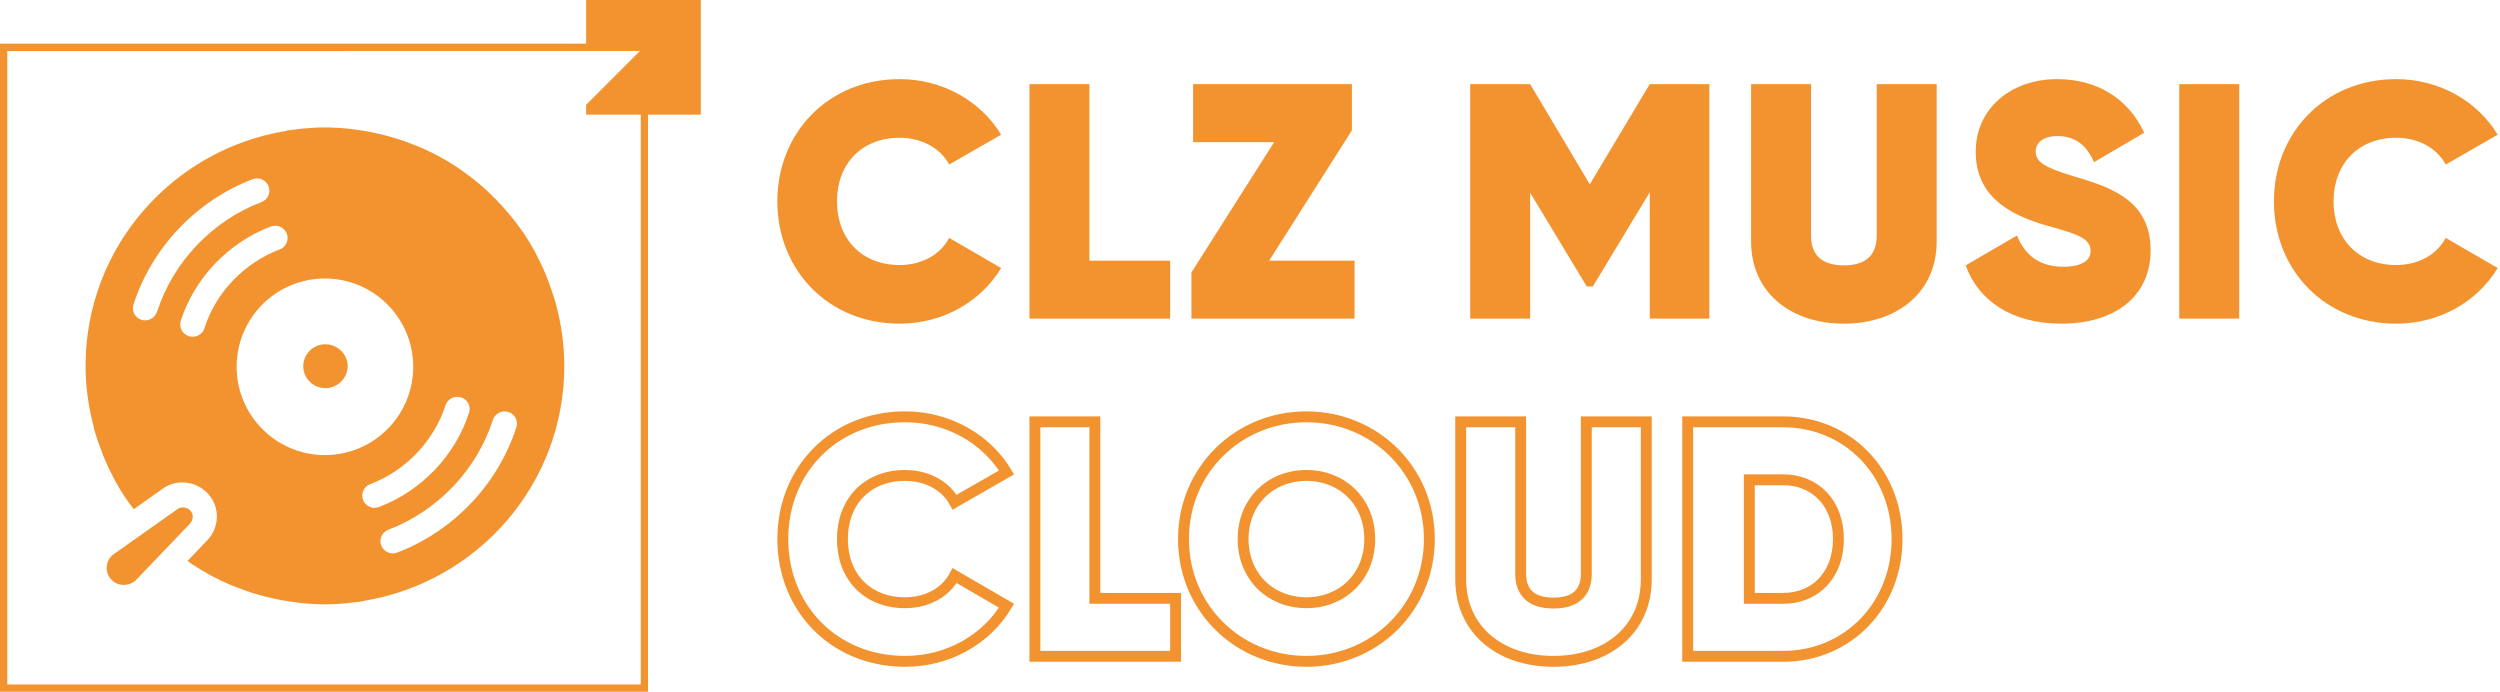 <?xml version="1.0" encoding="UTF-8"?>
<svg width="918px" height="254px" viewBox="0 0 918 254" version="1.1" xmlns="http://www.w3.org/2000/svg" xmlns:xlink="http://www.w3.org/1999/xlink">
    <title>clz-music-cloud-alt</title>
    <defs>
        <path d="M330.339,118.845 C346.206,118.845 360.105,110.85 367.608,98.427 L348.543,87.357 C345.222,93.63 338.334,97.32 330.339,97.32 C316.44,97.32 307.338,87.726 307.338,73.95 C307.338,60.174 316.44,50.58 330.339,50.58 C338.334,50.58 345.222,54.27 348.543,60.42 L367.608,49.473 C360.105,37.05 346.083,29.055 330.339,29.055 C304.263,29.055 285.444,48.612 285.444,73.95 C285.444,99.288 304.263,118.845 330.339,118.845 Z M400.031,95.721 L400.031,30.9 L378.014,30.9 L378.014,117 L429.674,117 L429.674,95.721 L400.031,95.721 Z M466.033,95.721 L496.414,47.874 L496.414,30.9 L438.112,30.9 L438.112,52.179 L467.878,52.179 L437.497,100.026 L437.497,117 L497.398,117 L497.398,95.721 L466.033,95.721 Z M627.68,30.9 L605.786,30.9 L583.769,67.677 L561.875,30.9 L539.858,30.9 L539.858,117 L561.875,117 L561.875,70.752 L582.662,105.192 L584.876,105.192 L605.786,70.629 L605.786,117 L627.68,117 L627.68,30.9 Z M677.077,118.845 C696.88,118.845 711.148,107.16 711.148,88.71 L711.148,30.9 L689.131,30.9 L689.131,86.619 C689.131,92.769 686.056,97.443 677.077,97.443 C668.098,97.443 665.023,92.769 665.023,86.619 L665.023,30.9 L643.006,30.9 L643.006,88.71 C643.006,107.16 657.274,118.845 677.077,118.845 Z M756.978,118.845 C776.412,118.845 789.696,109.005 789.696,91.908 C789.696,74.55 776.66,69.322 763.865,65.449 L760.923,64.569 C750.344,61.359 747.507,59.285 747.507,55.623 C747.507,52.548 750.09,49.965 755.502,49.965 C761.775,49.965 766.203,53.163 768.909,59.559 L787.359,48.735 C781.332,35.82 769.647,29.055 755.379,29.055 C738.651,29.055 725.49,39.633 725.49,55.746 C725.49,71.859 737.544,78.747 751.074,82.683 L754.769,83.725 C763.292,86.16 767.679,87.821 767.679,92.154 C767.679,95.106 765.342,97.935 757.593,97.935 C748.983,97.935 743.694,93.876 740.619,86.496 L721.8,97.443 C726.351,110.112 738.282,118.845 756.978,118.845 Z M800.225,30.9 L800.225,117 L822.242,117 L822.242,30.9 L800.225,30.9 Z M879.88,118.845 C853.804,118.845 834.985,99.288 834.985,73.95 C834.985,48.612 853.804,29.055 879.88,29.055 C895.624,29.055 909.646,37.05 917.149,49.473 L898.084,60.42 C894.763,54.27 887.875,50.58 879.88,50.58 C865.981,50.58 856.879,60.174 856.879,73.95 C856.879,87.726 865.981,97.32 879.88,97.32 C887.875,97.32 894.763,93.63 898.084,87.357 L917.149,98.427 C909.646,110.85 895.747,118.845 879.88,118.845 Z" id="path-1"></path>
    </defs>
    <g id="De-dingen" stroke="none" stroke-width="1" fill="none" fill-rule="evenodd">
        <g id="CLZ-CLOUD-linksboven---groot-appicon---WIT-Copy" transform="translate(0, -1022)" fill-rule="nonzero">
            <g id="CLZ-Music-Web" transform="translate(0, 1022)">
                <g id="CLZMUSIC">
                    <use fill-opacity="0" fill="#000000" xlink:href="#path-1"></use>
                    <use fill="#F2932F" xlink:href="#path-1"></use>
                </g>
                <path d="M332.339,242.845 C348.206,242.845 362.105,234.85 369.608,222.427 L350.543,211.357 C347.222,217.63 340.334,221.32 332.339,221.32 C318.44,221.32 309.338,211.726 309.338,197.95 C309.338,184.174 318.44,174.58 332.339,174.58 C340.334,174.58 347.222,178.27 350.543,184.42 L369.608,173.473 C362.105,161.05 348.083,153.055 332.339,153.055 C306.263,153.055 287.444,172.612 287.444,197.95 C287.444,223.288 306.263,242.845 332.339,242.845 Z M402.031,219.721 L402.031,154.9 L380.014,154.9 L380.014,241 L431.674,241 L431.674,219.721 L402.031,219.721 Z M479.718,242.845 C504.81,242.845 524.859,223.288 524.859,197.95 C524.859,172.612 504.81,153.055 479.718,153.055 C454.626,153.055 434.577,172.612 434.577,197.95 C434.577,223.288 454.626,242.845 479.718,242.845 Z M479.718,221.32 C466.557,221.32 456.471,211.726 456.471,197.95 C456.471,184.174 466.557,174.58 479.718,174.58 C492.879,174.58 502.965,184.174 502.965,197.95 C502.965,211.726 492.879,221.32 479.718,221.32 Z M570.443,242.845 C590.246,242.845 604.514,231.16 604.514,212.71 L604.514,154.9 L582.497,154.9 L582.497,210.619 C582.497,216.769 579.422,221.443 570.443,221.443 C561.464,221.443 558.389,216.769 558.389,210.619 L558.389,154.9 L536.372,154.9 L536.372,212.71 C536.372,231.16 550.64,242.845 570.443,242.845 Z M654.772,154.9 L619.717,154.9 L619.717,241 L654.772,241 C678.511,241 696.592,222.304 696.592,197.95 C696.592,173.596 678.511,154.9 654.772,154.9 Z M654.772,219.721 L642.349,219.721 L642.349,176.179 L654.772,176.179 C666.58,176.179 675.067,184.789 675.067,197.95 C675.067,211.111 666.58,219.721 654.772,219.721 Z" id="CLOUD" stroke="#F2932F" stroke-width="4"></path>
                <g id="CLZ-Music-Copy" fill="#F2932F">
                    <path d="M257.342,0 L257.342,42.111 L237.957,42.11 L237.958,254 L0,254 L0,16.042 L215.231,16.042 L215.232,0 L257.342,0 Z M234.99,18.715 L2.674,18.716 L2.674,251.326 L235.284,251.326 L235.284,42.11 L215.232,42.111 L215.232,38.475 L234.99,18.715 Z M119.27,46.789 L120.465,46.8 C122.854,46.84 125.239,46.996 127.592,47.216 C128.493,47.301 129.351,47.429 130.209,47.557 C132.054,47.812 133.898,48.068 135.743,48.409 C136.73,48.622 137.673,48.835 138.66,49.048 C140.376,49.432 142.049,49.858 143.722,50.327 C144.666,50.583 145.609,50.881 146.553,51.179 C148.269,51.776 149.985,52.373 151.658,53.055 C152.473,53.353 153.288,53.651 154.06,53.992 C156.377,54.973 158.65,56.038 160.838,57.231 C160.924,57.274 161.053,57.359 161.181,57.402 C163.498,58.638 165.728,60.002 167.916,61.451 C168.603,61.877 169.246,62.388 169.932,62.857 C171.391,63.923 172.849,64.988 174.265,66.096 C174.994,66.693 175.724,67.29 176.453,67.929 C177.74,69.037 178.984,70.188 180.185,71.339 L182.244,73.384 C183.488,74.62 184.646,75.942 185.805,77.263 C186.362,77.945 186.92,78.542 187.478,79.223 C188.979,81.056 190.438,82.931 191.767,84.892 C191.896,85.062 192.068,85.233 192.196,85.446 C193.655,87.62 194.985,89.836 196.272,92.137 C196.658,92.819 196.958,93.544 197.344,94.268 C198.202,95.931 199.017,97.55 199.746,99.255 C200.132,100.15 200.518,101.045 200.862,101.94 C201.462,103.56 202.063,105.179 202.62,106.799 C202.921,107.736 203.221,108.674 203.521,109.612 C203.693,110.166 203.907,110.72 204.079,111.316 L203.993,111.444 L204.079,111.444 C206.052,118.775 207.211,126.404 207.211,134.374 C207.211,177.974 175.166,213.988 133.298,220.68 L133.212,220.808 C132.14,220.978 131.024,221.063 129.952,221.191 C129.137,221.319 128.322,221.404 127.507,221.49 C124.847,221.745 122.102,221.916 119.356,221.916 L118.161,221.906 C115.772,221.865 113.387,221.709 111.034,221.49 C110.133,221.404 109.275,221.276 108.417,221.149 C106.573,220.893 104.728,220.637 102.883,220.296 L99.923,219.657 C98.207,219.273 96.534,218.847 94.861,218.378 C93.918,218.123 92.974,217.824 92.03,217.526 C90.314,216.929 88.598,216.333 86.925,215.651 C86.11,215.352 85.295,215.054 84.523,214.713 C82.207,213.733 79.933,212.667 77.745,211.474 C77.617,211.431 77.531,211.346 77.402,211.303 C75.086,210.067 72.855,208.704 70.667,207.254 C70.067,206.828 69.466,206.402 68.865,205.976 L75.815,198.688 C80.577,194.042 80.963,186.456 76.544,181.469 C72.126,176.483 64.576,175.716 59.428,179.679 L49.133,186.967 C48.36,185.902 47.502,184.879 46.773,183.813 C46.644,183.643 46.473,183.43 46.344,183.259 C44.886,181.086 43.556,178.869 42.269,176.568 C41.883,175.843 41.54,175.161 41.196,174.437 C40.339,172.775 39.523,171.155 38.794,169.45 C38.408,168.555 38.022,167.66 37.679,166.765 C37.078,165.146 36.478,163.526 35.92,161.907 C35.62,160.969 35.319,160.031 35.019,159.094 C34.848,158.54 34.633,157.986 34.462,157.389 L34.547,157.261 C32.574,149.93 31.416,142.301 31.416,134.331 C31.416,90.731 63.46,54.717 105.329,48.025 L105.414,47.898 C106.487,47.727 107.602,47.642 108.675,47.514 C109.49,47.386 110.305,47.301 111.12,47.216 C113.779,46.96 116.525,46.789 119.27,46.789 Z M67.212,186.297 L67.255,186.34 C68.243,186.34 69.23,186.723 69.917,187.533 L70.045,187.686 C71.152,189.088 70.982,191.08 69.574,192.477 L49.908,213.02 C48.62,214.213 46.988,214.81 45.228,214.767 C43.467,214.725 41.878,213.957 40.719,212.636 C39.56,211.315 39.044,209.653 39.216,207.905 C39.388,206.158 40.247,204.624 41.492,203.686 L65.065,187.021 C65.709,186.553 66.439,186.297 67.212,186.297 Z M180.987,154.187 C175.084,172.53 160.752,187.611 142.614,194.516 C140.261,195.405 139.106,198.032 140.004,200.319 C140.689,202.099 142.443,203.2 144.24,203.2 C144.796,203.2 145.309,203.115 145.865,202.903 C166.485,195.024 182.869,177.825 189.586,156.941 L189.629,156.898 C190.356,154.526 189.072,152.027 186.677,151.264 C184.281,150.544 181.757,151.815 180.987,154.187 Z M163.568,148.849 C159.302,162.019 149.005,172.81 135.951,177.78 C133.581,178.672 132.418,181.306 133.322,183.601 C134.012,185.385 135.778,186.489 137.588,186.489 L137.588,186.447 C138.148,186.447 138.665,186.362 139.225,186.15 C154.779,180.202 167.144,167.287 172.228,151.568 C173.003,149.189 171.711,146.682 169.298,145.917 C166.885,145.195 164.343,146.47 163.568,148.849 Z M119.313,102.268 C101.408,102.268 86.895,116.786 86.895,134.687 C86.895,152.588 101.408,167.105 119.313,167.105 C137.218,167.105 151.732,152.588 151.732,134.687 C151.732,116.786 137.218,102.268 119.313,102.268 Z M119.469,126.416 C124.02,126.416 127.67,130.124 127.67,134.471 C127.67,138.818 123.934,142.526 119.469,142.526 C115.003,142.526 111.353,138.903 111.353,134.471 C111.353,130.124 114.917,126.416 119.469,126.416 Z M99.398,83.187 C83.837,89.138 71.465,102.062 66.378,117.791 C65.645,120.172 66.939,122.68 69.353,123.445 C69.827,123.573 70.258,123.658 70.732,123.658 C72.672,123.658 74.482,122.425 75.086,120.512 L75.043,120.555 C79.267,107.376 89.613,96.578 102.674,91.604 C105.045,90.711 106.209,88.076 105.304,85.78 C104.399,83.442 101.769,82.294 99.398,83.187 Z M92.764,65.807 C72.109,73.69 55.774,90.898 49.018,111.793 C48.248,114.167 49.531,116.667 51.926,117.43 C52.396,117.557 52.824,117.642 53.294,117.642 C55.218,117.642 57.014,116.413 57.613,114.506 L57.656,114.548 C63.557,96.196 77.882,81.107 96.014,74.199 C98.365,73.309 99.52,70.681 98.622,68.392 C97.724,66.061 95.116,64.917 92.764,65.807 Z" id="Combined-Shape"></path>
                </g>
            </g>
        </g>
    </g>
</svg>